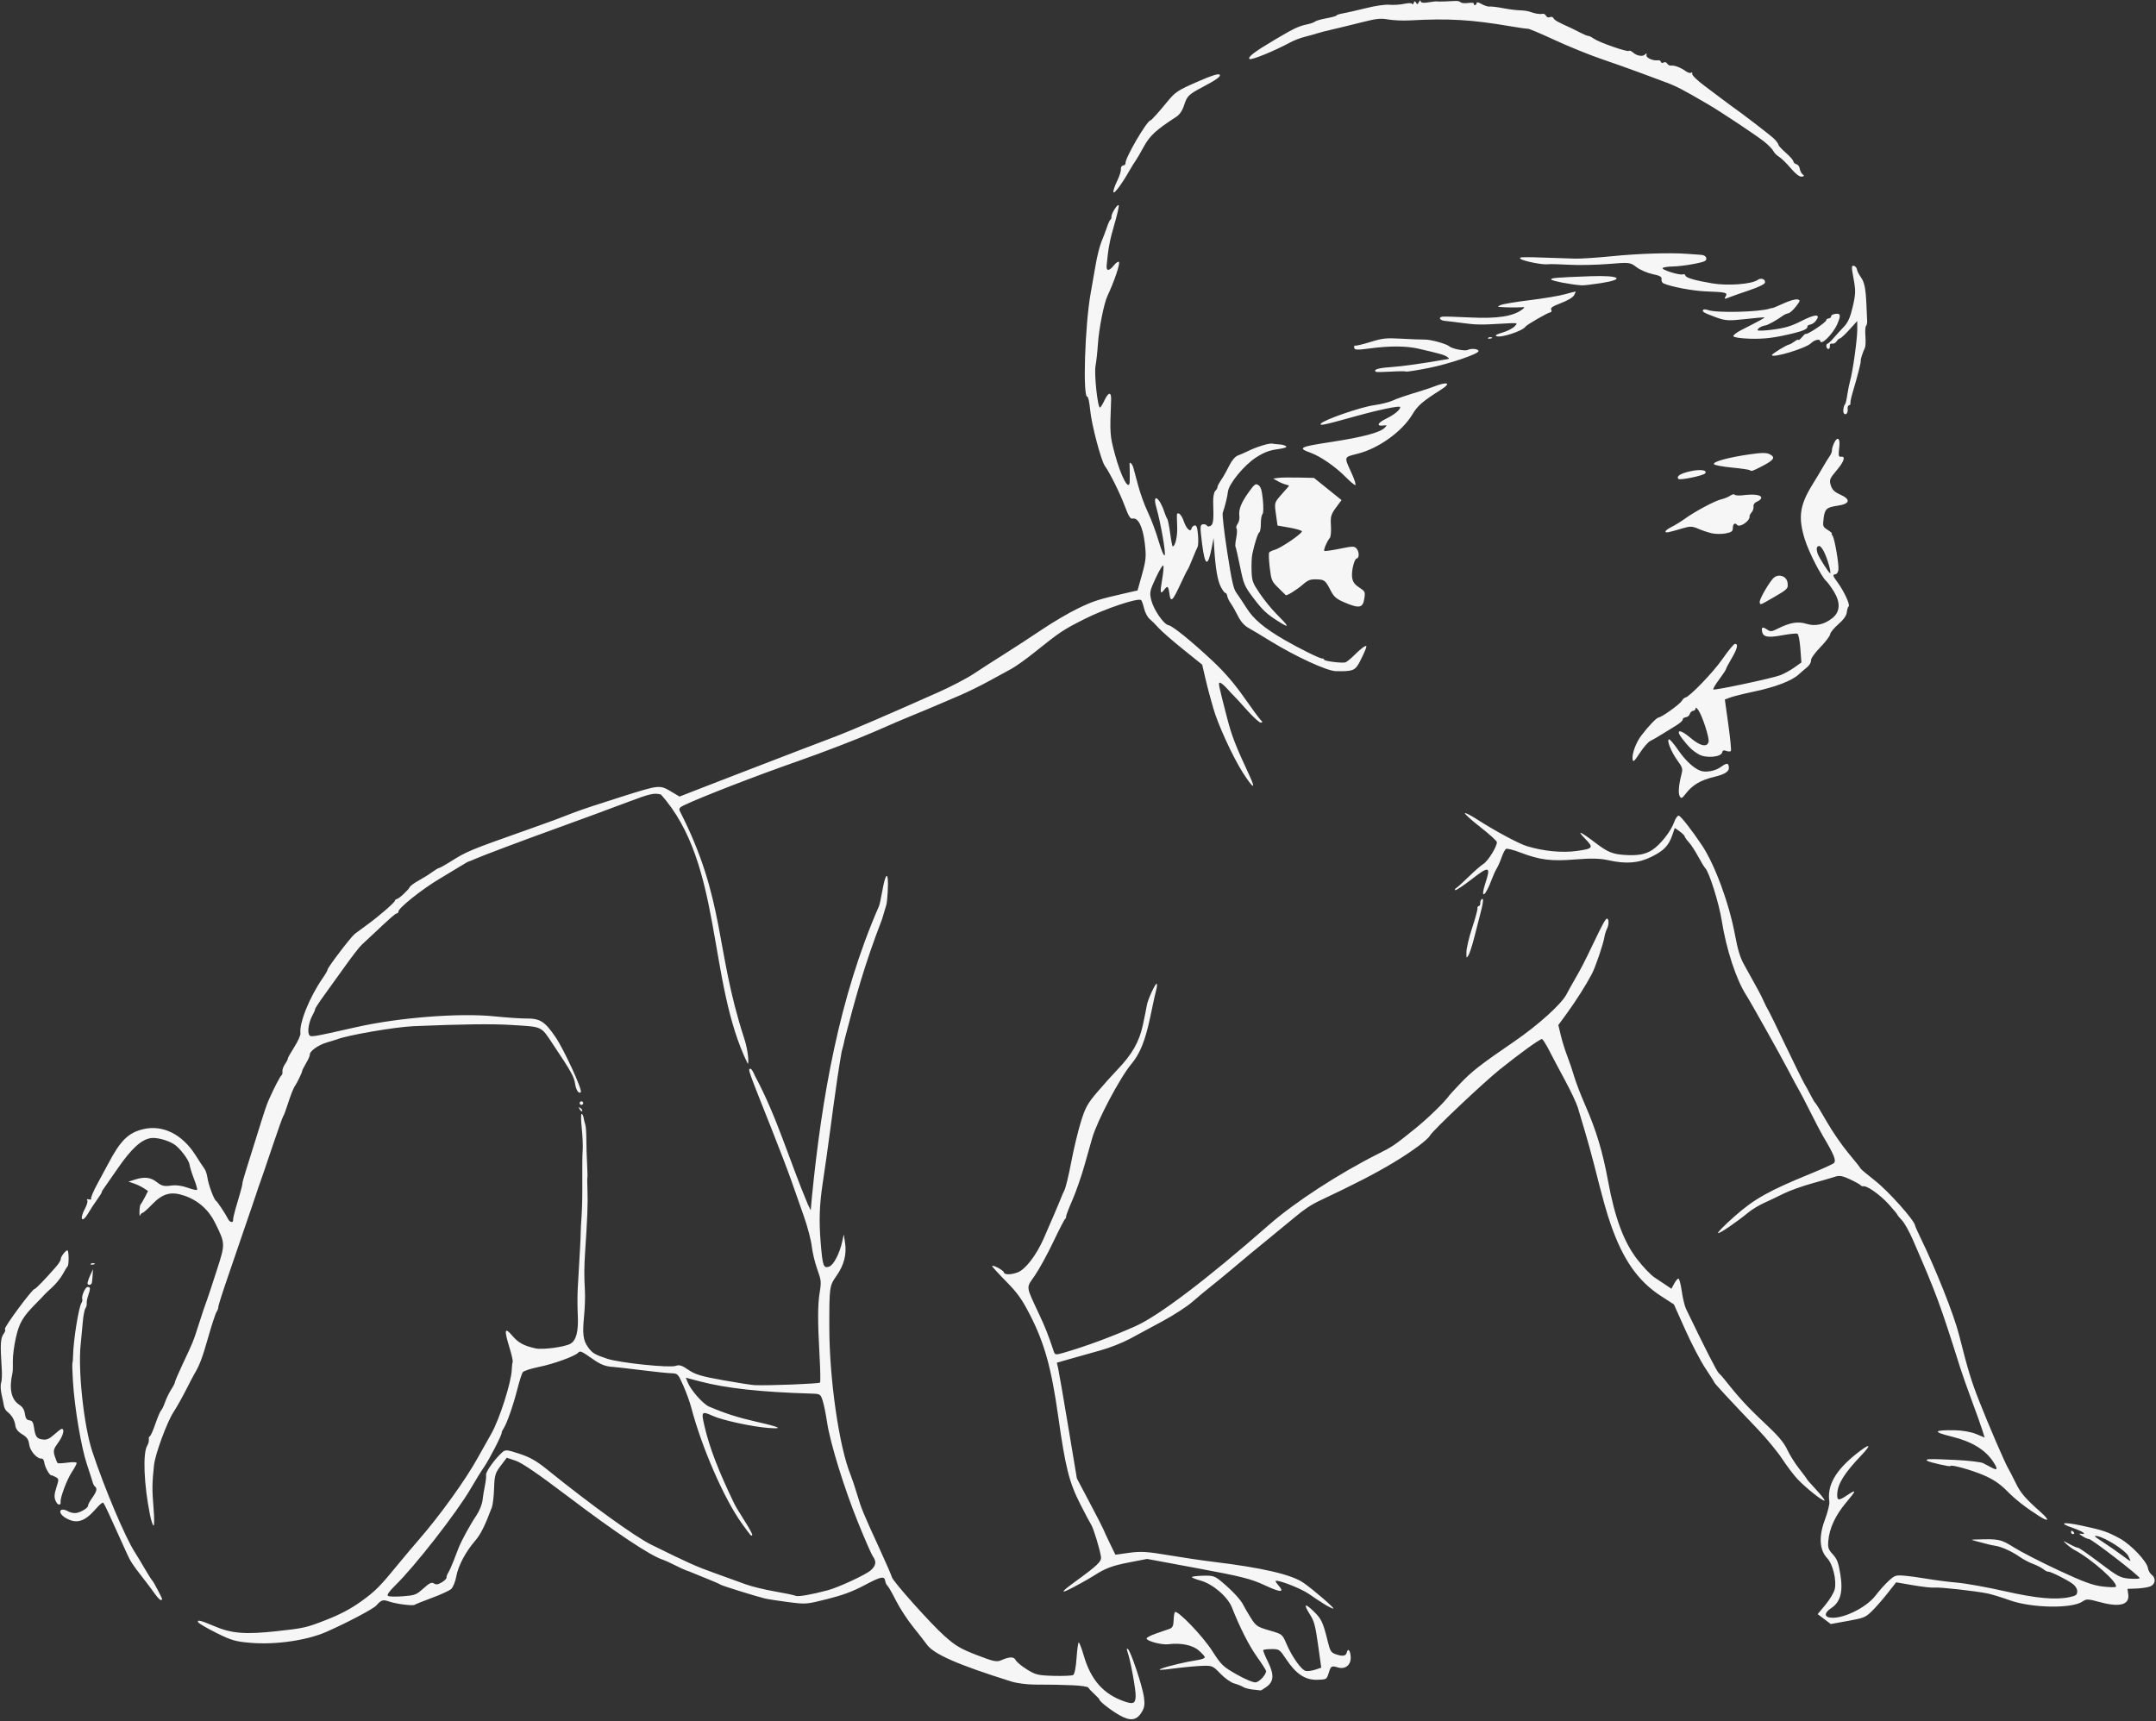 <?xml version="1.0" encoding="UTF-8" standalone="no"?><svg xmlns="http://www.w3.org/2000/svg" xmlns:xlink="http://www.w3.org/1999/xlink" fill="#f6f6f6" height="769.1" preserveAspectRatio="xMidYMid meet" version="1" viewBox="-0.3 -0.2 963.1 769.1" width="963.1" zoomAndPan="magnify"><rect x="-0.3" y="-0.2" width="963.1" height="769.1" fill="#333333" stroke="none"/><g id="change1_1"><path d="m937.67 715.6c-5.122-1.415-6.027-1.453-7.583-0.319-4.572 3.335-22.784 3.057-32.641-0.498-3.53-1.273-7.988-2.637-9.906-3.03-5.49-1.127-21.626-2.911-23.703-2.62-1.034 0.144-5.308-0.325-9.497-1.044l-7.616-1.306-3.908 4.965c-2.149 2.731-5.276 6.3-6.949 7.931-2.833 2.763-3.565 3.061-10.693 4.35l-7.652 1.384-2.927-2.21-2.927-2.21 3.467-4.176c1.907-2.297 3.766-5.39 4.132-6.875 0.967-3.926-0.789-11.248-3.347-13.952-3.467-3.666-3.828-9.692-1.026-17.169 1.257-3.354 2.152-6.982 1.99-8.063-1.083-7.23 2.695-13.929 12.065-21.394 6.096-4.857 7.2-4.542 2.252 0.643-7.599 7.962-10.58 12.731-10.794 17.269-0.142 3.012 0.599 3.152 4.142 0.786 4.629-3.091 4.591-2.601-0.242 3.163-4.747 5.662-7.425 11.462-7.889 17.09-0.249 3.02-0.007 3.734 2.033 5.99 1.932 2.137 2.488 3.619 3.357 8.948 1.272 7.798 0.037 12.338-4.094 15.055-2.754 1.811-3.194 3.631-1.001 4.138 5.252 1.217 16.488-4.06 20.832-9.783 1.621-2.136 4.247-5.071 5.834-6.522 2.707-2.475 3.133-2.62 6.855-2.334 2.183 0.167 6.813 0.796 10.288 1.396s9.541 1.376 13.48 1.724 13.499 2.066 21.247 3.819c14.171 3.206 22.686 3.981 28.973 2.638 2.857-0.61 3.386-1.013 3.389-2.576 0.002-1.143-0.794-2.439-2.077-3.381-2.593-1.904-9.897-5.531-10.865-5.395-0.396 0.055-1.37-0.44-2.166-1.102-0.795-0.661-2.858-1.722-4.584-2.358s-4.381-2.031-5.899-3.1c-3.403-2.397-8.081-4.552-10.806-4.979-1.916-0.3-4.053-0.816-9.133-2.203-2.06-0.563-2.056-0.571 0.311-0.645 10.259-0.323 11.066-0.153 17.068 3.603 3.222 2.017 12.17 6.609 19.886 10.205 10.954 5.106 15.243 6.683 19.571 7.194 3.048 0.36 5.721 0.418 5.94 0.128 1.253-1.66-10.767-12.361-18.486-16.458-0.953-0.506-2.563-1.694-3.578-2.64-1.801-1.679-1.769-1.679 1.353 0.019 1.759 0.957 3.494 1.698 3.856 1.647s4.67 2.949 9.574 6.666c8.069 6.115 9.325 6.791 13.218 7.108 2.366 0.193 4.484 0.109 4.707-0.186 0.466-0.617-21.553-17.618-22.655-17.492-0.4 0.046-1.715-0.526-2.922-1.271-1.438-0.887-1.698-1.269-0.756-1.105 3.161 0.549 0.991-1.042-3.537-2.593-6.725-2.303-4.436-2.827 4.223-0.968 9.26 1.989 11.299 2.683 16.857 5.734 4.987 2.738 12.07 10.229 12.486 13.205 0.143 1.027 0.888 2.34 1.654 2.919 2.003 1.512 1.731 4.246-0.519 5.209-1.041 0.446-3.778 0.883-6.082 0.973l-4.19 0.162 0.341 2.442c0.655 4.691-3.839 5.909-12.732 3.452zm12.734-20.634c-1.248-2.43-10.001-8.046-13.728-8.809-1.976-0.404-1.54 0.07 2.432 2.638 2.662 1.722 6.461 4.361 8.441 5.865s3.685 2.678 3.788 2.61-0.317-1.105-0.933-2.305zm-450.69 71.139c-3.823-2.17-8.782-6.042-8.91-6.957-0.037-0.266-1.06-1.376-2.274-2.468s-2.393-2.36-2.62-2.819-3.309-0.946-6.847-1.081c-6.878-0.264-7.977-0.284-17.275-0.318-3.311-0.012-7.909-0.614-10.216-1.337-24.136-7.563-34.856-12.274-37.932-16.67-0.758-1.083-3.471-4.567-6.03-7.741s-6.009-8.469-7.668-11.767-3.37-6.289-3.803-6.648-0.873-1.269-0.978-2.022c-0.343-2.453-1.784-2.179-9.182 1.742-5.432 2.879-9.691 4.466-16.736 6.237-9.364 2.353-9.522 2.365-17.463 1.349-4.407-0.564-9.135-1.301-10.506-1.638-4.247-1.044-19.231-5.722-19.715-6.155-0.252-0.226-2.753-1.33-5.558-2.453s-5.868-2.373-6.806-2.776-2.274-0.916-2.967-1.141-3.009-1.291-5.145-2.371-4.451-2.137-5.142-2.349c-5.562-1.704-21.042-12.018-42.906-28.587-12.877-9.758-20.127-14.716-22.898-15.658l-4.054-1.377-2.726 3.611c-2.443 3.236-2.748 4.28-2.939 10.046-0.117 3.539-0.558 7.354-0.981 8.478-3.105 8.263-5.026 12.119-7.417 14.888-4.317 4.999-7.625 11.23-8.481 15.977-0.432 2.394-1.48 4.957-2.328 5.695s-4.732 2.518-8.63 3.954-7.322 2.807-7.611 3.046c-0.744 0.617-8.362-0.352-11.523-1.464-2.673-0.941-3.433-0.702-5.611 1.766-1.373 1.556-12.946 7.678-22.257 11.773-8.764 3.855-22.626 5.879-33.862 4.944-6.841-0.569-8.703-1.108-15.425-4.465-4.204-2.1-7.846-4.241-8.094-4.758-0.59-1.236 1.19-0.804 7.129 1.73 7.838 3.344 13.866 3.831 28.148 2.272 11.91-1.3 13.175-1.588 21.773-4.96 6.503-2.551 11.016-4.932 15.693-8.279 6.429-4.601 8.519-6.703 16.928-17.023 2.283-2.802 6.297-7.561 8.919-10.575 9.46-10.874 20.953-26.854 26.332-36.612 2.025-3.675 3.026-5.454 6.019-10.707 3.693-6.48 8.968-22.969 9.171-28.665 0.053-1.489 0.241-3.035 0.417-3.436s-0.458-3.256-1.409-6.345c-2.514-8.163-2.217-9.474 1.224-5.413 2.697 3.183 5.235 4.561 10.478 5.688 3.115 0.67 12.868-0.63 15.438-2.056 2.675-1.486 3.714-5.542 3.339-13.037-0.176-3.506-0.181-8.74-0.012-11.632 1.101-18.841 1.295-22.498 1.307-24.654 0.007-1.325 0.199-4.962 0.425-8.083s0.364-10.18 0.306-15.688 0.017-11.547 0.167-13.42-0.034-6.27-0.409-9.771-0.417-6.403-0.092-6.448 0.729 0.71 0.898 1.679 0.517 2.381 0.774 3.138 0.466 3.616 0.466 6.354 0.146 7.657 0.325 10.93 0.242 6.153 0.141 6.399-0.08 2.96 0.046 6.031c0.214 5.193-0.076 12.729-1.023 26.62-0.475 6.97-0.509 11.465-0.132 17.67 0.159 2.626-0.002 7.752-0.359 11.393-0.792 8.076-0.447 10.9 1.7 13.934 1.945 2.749 3.002 3.39 8.695 5.274 5.523 1.827 27.729 4.136 30.492 3.17 1.682-0.588 2.82-0.235 5.708 1.77 2.947 2.046 5.761 2.89 15.379 4.617 6.475 1.162 12.862 2.159 14.193 2.215 6.282 0.263 28.854-0.622 29.223-1.147 0.229-0.326 0.138-5.608-0.202-11.738-0.876-15.779-0.858-23.02 0.07-28.663 0.746-4.535 0.66-5.325-1.107-10.253-1.053-2.936-2.155-7.531-2.449-10.21s-1.861-8.658-3.482-13.285-4.158-11.855-5.638-16.062-5.409-14.489-8.732-22.851c-10.961-27.584-10.75-26.982-9.509-27.155 0.36-0.05 1.241 1.361 1.957 3.137 9.88 18.326 15.6 38.416 23.66 57.473l1.28 2.629 0.537-6.093c4.391-44.113 12.066-88.852 29.932-129.75 0.243-0.475 0.901-3.456 1.464-6.623 1.099-6.189 2.066-8.499 2.44-5.826 0.333 2.381-0.08 10.057-0.645 11.994-0.268 0.92-1.115 3.746-1.881 6.28-7.887 20.398-11.981 35.449-16.704 53.683-0.181 1.129-0.775 3.558-1.318 5.399-2.75 15.732-4.556 31.659-6.824 47.489-0.442 3.151-1.194 8.31-1.671 11.466-1.444 9.552-1.684 16.621-0.893 26.323 0.866 10.617 1.24 11.687 3.786 10.822 1.98-0.673 4.69-5.862 5.836-11.174l0.694-3.216 0.564 3.631c0.807 5.201-0.44 10.091-3.788 14.848-3.175 4.512-3.232 4.912-3.231 22.94 0.001 23.16 4.372 53.489 9.521 66.067 0.598 1.461 1.867 5.255 2.821 8.432 2.05 6.828 2.585 8.132 9.883 24.058 3.08 6.721 5.659 12.646 5.732 13.168 0.231 1.657 17.431 20.902 23.514 26.311 4.916 4.371 7.221 5.729 14.444 8.514 7.513 2.896 8.885 3.184 10.9 2.289 3.674-1.632 5.685-1.645 6.453-0.039 0.386 0.807 2.629 2.671 4.985 4.142 3.868 2.416 5.029 2.696 11.955 2.885 4.219 0.115 8.142-0.051 8.717-0.369 0.619-0.342 1.24-3.417 1.52-7.535 0.261-3.826 0.701-6.988 0.978-7.027s1.29 2.618 2.251 5.904c3.18 10.87 8.783 17.204 18.074 20.432 4.012 1.394 4.946 0.981 5.097-2.252 0.132-2.82-2.306-16.144-3.641-19.905-0.435-1.226-0.37-1.667 0.181-1.229 1.3 1.032 6.462 16.462 7.147 21.364 0.487 3.487 0.278 4.825-1.097 7.015-2.262 3.602-4.993 3.917-9.884 1.141zm-130.21-55.79c4.751-1.268 16.98-6.944 19.161-8.894 2.405-2.15 2.654-3.928 0.887-6.35-0.571-0.783-3.497-7.481-6.503-14.885-6.266-15.435-12.555-35.814-13.92-45.101-0.514-3.501-1.382-7.747-1.928-9.435-0.964-2.98-1.112-3.074-5.013-3.19-22.699-0.672-38.175-2.372-49.985-5.489l-6.127-1.617 0.823 2.081c1.375 3.475 6.859 9.687 9.575 10.846 7.118 3.038 12.873 4.879 21.08 6.744 10.753 2.443 12.406 3.295 5.403 2.784-6.958-0.508-20.476-3.419-24.669-5.313-5.22-2.358-5.429-2.109-3.865 4.595 2.216 9.503 6.185 19.824 13.3 34.592 0.498 1.034 2.582 4.499 4.631 7.7s3.569 6.028 3.378 6.281c-0.461 0.611-0.432 0.644-4.667-5.221-7.866-10.894-17.933-33.98-22.591-51.805-0.612-2.342-2.2-6.717-3.529-9.723-2.345-5.305-2.501-5.468-5.316-5.542-1.595-0.042-7.677-0.674-13.516-1.403s-11.425-1.369-12.413-1.421c-3.361-0.176-5.571-0.994-8.834-3.271-5.588-3.898-5.972-4.069-6.916-3.071-1.514 1.602-10.924 5.003-17.591 6.359-3.527 0.717-6.747 1.779-7.157 2.36s-1.496 4.008-2.414 7.615c-1.83 7.189-4.659 15.271-6.11 17.457-0.51 0.768-0.894 1.63-0.854 1.917 0.129 0.92-5.594 12.066-7.847 15.282-1.199 1.712-3.889 6.059-5.977 9.661-6.198 10.687-24.982 34.777-33.849 43.41-2.543 2.476-3.707 4.151-3.167 4.559 0.469 0.354 3.462 0.44 6.649 0.19 5.478-0.429 5.983-0.622 9.198-3.494 2.776-2.48 3.641-2.892 4.702-2.235 1.028 0.636 1.765 0.531 3.525-0.504 1.224-0.719 2.173-1.68 2.11-2.134s0.292-1.453 0.79-2.219 1.569-3.139 2.38-5.273 1.841-4.794 2.287-5.911c1.336-3.342 5.272-10.511 7.85-14.297 1.328-1.951 2.578-5.014 2.777-6.806s0.681-4.761 1.071-6.595 0.619-3.984 0.508-4.777c-0.191-1.37 3.822-6.983 7.173-10.031 1.434-1.305 2.04-1.259 7.704 0.587 4.654 1.516 7.641 3.21 12.292 6.967 19.411 15.683 39.312 30.06 46.575 33.648 16.771 8.283 20.124 9.783 28.682 12.83 4.876 1.736 10.96 3.936 13.52 4.888s8.355 2.374 12.878 3.159 8.8 1.684 9.506 1.996c1.111 0.492 6.956-0.525 14.345-2.497zm190.13 44.412c-1.766-0.162-3.825-0.688-4.576-1.169s-2.562-1.2-4.024-1.597-4.237-2.364-6.167-4.371c-3.406-3.542-3.649-3.645-8.277-3.485-2.623 0.091-8.351 0.629-12.73 1.197-5.917 0.767-7.278 0.77-5.296 0.013 2.972-1.135 11.01-3.035 16.116-3.811 1.837-0.279 3.291-0.849 3.233-1.266s-1.313-1.8-2.789-3.072c-2.756-2.376-8.063-3.442-13.526-2.718-2.842 0.377-9.559-1.378-9.721-2.54-0.059-0.423 1.874-1.447 4.296-2.275s5.146-1.775 6.054-2.103c1.238-0.448 1.674-1.403 1.743-3.818 0.051-1.771 0.319-3.408 0.595-3.638 1.168-0.969 12.366 10.679 16.572 17.238 4.137 6.452 4.809 7.1 11.039 10.646 3.678 2.094 7.442 3.664 8.447 3.523 1.782-0.249 4.829-3.639 4.62-5.14-0.059-0.421-1.859-3.225-3.999-6.231-3.622-5.086-7.594-12.901-11.234-22.099-1.903-4.809-8.597-10.532-14.064-12.023-2.069-0.564-3.793-1.25-3.832-1.524s2.178-0.561 4.926-0.637c4.539-0.126 5.308 0.122 8.414 2.715 4.645 3.877 8.6 8.135 9.667 10.405 0.486 1.035 1.996 3.63 3.354 5.767 2.29 3.603 2.889 4.006 8.259 5.56 5.783 1.673 5.792 1.68 7.615 5.94 2.543 5.94 6.767 11.848 8.707 12.178 0.896 0.152 2.806-0.118 4.245-0.602l2.616-0.879-1.412-10.109c-1.172-8.391-1.758-10.655-3.448-13.322-3.164-4.993-2.713-5.704 1.238-1.952 3.677 3.492 4.404 5.015 6.523 13.659 1.063 4.336 1.465 4.983 3.562 5.721 3.05 1.074 4.56 0.835 4.934-0.781 0.525-2.266 1.688-0.795 1.756 2.22 0.078 3.453-2.48 5.431-5.762 4.456-2.832-0.841-3.063-0.7-4.072 2.493-0.911 2.883-0.945 2.903-5.142 3.025-5.318 0.154-9.494-2.615-13.831-9.171-2.894-4.375-3.156-4.558-6.48-4.54-1.905 0.01-3.604 0.204-3.774 0.43s0.77 2.585 2.09 5.242c2.891 5.82 2.661 8.939-0.834 11.338-1.235 0.847-2.284 1.51-2.332 1.472s-1.532-0.201-3.297-0.363zm365.25-70.168c-0.06-0.433 0.046-0.809 0.237-0.835s0.615 0.275 0.943 0.671 0.221 0.771-0.237 0.835-0.883-0.238-0.943-0.671zm-14.265-7.345c-6.335-4.065-10.387-7.243-14.455-11.336-3.124-3.144-6.072-5.12-10.444-7-5.39-2.318-14.855-4.92-14.733-4.051 0.067 0.477-9.327-1.635-10.313-2.319-1.308-0.907 0.684-0.974 12.385-0.418 5.92 0.281 11.566 0.935 12.546 1.452l3.755 1.986c2.765 1.465 2.927 0.692 0.588-2.809-3.5-5.241-9.577-8.893-18.376-11.044-8.709-2.129-8.313-2.989 1.309-2.843 3.364 0.051 7.273 0.734 9.531 1.666l3.828 1.58-1.053-3.393c-0.579-1.866-2.653-7.683-4.609-12.926s-4.32-11.953-5.254-14.912c-9.06-28.713-10.632-32.958-21.138-57.122-1.605-3.692-3.801-7.613-4.88-8.713s-1.991-2.212-2.027-2.47-1.762-2.344-3.835-4.635c-3.798-4.199-9.565-8.325-11.296-8.083-0.515 0.072-1.092-0.127-1.283-0.441s-2.28-1.488-4.643-2.608c-3.296-1.562-4.832-1.858-6.596-1.27-1.265 0.422-5.949 1.781-10.41 3.02s-10.134 3.269-12.609 4.51-6.368 3.095-8.652 4.119-5.45 2.916-7.035 4.204c-5.912 4.804-12.845 9.537-13.729 9.374-0.503-0.093 2.761-3.421 7.253-7.396 8.907-7.88 15.408-11.53 34.145-19.17 5.228-2.132 9.88-4.253 10.336-4.714 1.129-1.141 0.056-3.755-5.064-12.348-0.728-1.222-3.185-5.934-5.459-10.47s-4.548-8.913-5.053-9.725-2.631-4.756-4.726-8.764c-3.694-7.07-16.923-30.703-18.851-33.676-4.465-6.887-8.908-20.409-10.965-33.37-1.249-7.868-5.624-21.743-7.394-23.448-0.405-0.39-1.817-2.72-3.139-5.178s-3.192-5.317-4.157-6.353-1.8-2.211-1.856-2.61-1.073-1.412-2.261-2.252l-2.16-1.527-1.132 3.251c-1.634 4.694-3.717 6.864-9.226 9.609-5.79 2.886-11.393 3.335-19.365 1.553-3.698-0.827-7.649-0.917-14.783-0.338-10.745 0.872-15.742 0.239-24.543-3.112-3.006-1.145-5.85-1.869-6.319-1.61s-1.356 1.938-1.97 3.729-1.604 4.048-2.2 5.013-1.568 3.087-2.161 4.715c-2.918 8.009-5.417 9.496-2.867 1.706 2.436-7.443 1.628-7.652-6.173-1.603-3.756 2.913-7.06 5.104-7.343 4.87s-0.108-0.639 0.388-0.898 2.999-2.525 5.562-5.033 5.554-5.117 6.647-5.797c2.117-1.318 6.261-8.072 5.992-9.766-0.089-0.558-3.425-3.57-7.413-6.695s-7.08-5.909-6.869-6.188 2.668 0.97 5.462 2.776c7.842 5.069 18.638 10.867 22.286 11.967 7.474 2.255 15.648 3.041 22.215 2.136 7.322-1.009 7.655-1.47 3.867-5.342-4.145-4.237-2.45-3.575 4.637 1.813 5.276 4.01 7.436 4.915 12.65 5.293 5.945 0.432 9.42-0.176 12.562-2.198 3.57-2.297 8.324-8.299 9.738-12.294 0.627-1.771 1.583-3.139 2.125-3.04 0.918 0.168 5.794 6.392 10.331 13.187 5.787 8.668 12.15 25.906 14.784 40.058 1.217 6.536 2.297 10.112 3.953 13.088 6.623 11.902 7.744 13.991 8.81 16.421 0.639 1.455 1.575 3.31 2.08 4.122s4.065 8.078 7.909 16.146 7.596 15.668 8.336 16.888 2.025 3.568 2.855 5.218 1.737 3.147 2.015 3.329 2.546 3.905 5.04 8.274 6.878 10.729 9.743 14.135 5.239 6.409 5.277 6.676 3.036 2.803 6.664 5.638c5.793 4.526 17.437 17.567 17.762 19.893 0.056 0.401 1.153 2.885 2.437 5.521 6.88 14.12 14.914 34.35 17.172 43.239 4.124 16.236 5.476 20.672 9.15 30.013 4.183 10.636 11.517 27.628 12.901 29.891 0.497 0.813 1.997 3.721 3.331 6.462 2.169 4.454 4.191 6.803 11.353 13.183 3.904 3.478 3.413 4.349-0.894 1.585zm-319.1 39.465c-1.729-1.052-4.911-3.155-7.071-4.673-3.305-2.323-12.954-6.171-14.82-5.911-0.304 0.043 0.167 0.901 1.049 1.908 3.009 3.439 1.302 3.468-5.976 0.101-6.303-2.916-10.304-3.928-29.927-7.573l-22.652-4.207-8.236 1.599c-7.392 1.435-10.463 2.599-15.588 5.905-2.406 1.552-9.491 5.453-11.871 6.535-3.059 1.391-1.818 0.02 3.428-3.789 10.178-7.389 11.967-9.108 11.658-11.202-0.506-3.425-3.333-12.727-4.337-14.269-0.527-0.809-2.734-4.971-4.904-9.248-4.99-9.832-6.645-16.421-9.864-39.258-3.073-21.802-6.192-32.934-12.817-45.741-3.448-6.665-5.478-9.49-10.43-14.507-3.382-3.427-6.194-6.52-6.25-6.873s1.067-0.034 2.494 0.709 2.639 1.658 2.691 2.032c0.168 1.202 3.108 1.24 6.196 0.078 3.424-1.288 8.23-7.486 11.51-14.843 2.433-5.458 7.693-17.78 8.079-18.925 0.156-0.463 0.756-1.811 1.334-2.994s1.927-6.788 2.998-12.454 2.99-13.696 4.264-17.846c2.013-6.557 2.984-8.327 7.415-13.521 2.804-3.287 6.764-7.705 8.8-9.817 6.732-6.987 9.917-12.564 11.569-20.258 0.83-3.867 1.617-7.793 1.75-8.726 0.323-2.282 3.862-9.993 4.4-9.587 0.235 0.178 0.148 1.405-0.195 2.727s-0.658 2.59-0.701 2.817-0.241 1.157-0.439 2.067-0.912 4.259-1.587 7.443c-2.206 10.407-4.561 16.26-8.357 20.772-5.054 6.006-15.197 25.139-17.486 32.984-0.47 1.61-2.014 7.061-3.432 12.113s-3.887 12.16-5.487 15.796-2.863 6.941-2.807 7.346-0.146 0.89-0.451 1.08-2.673 4.793-5.264 10.23-6.293 12.188-8.228 15.004c-4 5.821-4.187 4.201 2.029 17.554 2.778 5.968 3.838 8.663 6.388 16.243 0.567 1.684 0.852 1.736 4.237 0.768 9.715-2.78 21.559-7.152 32.202-11.889 10.514-4.679 31.87-20.881 59.744-45.323 11.586-10.16 31.272-22.955 49.024-31.864 6.195-3.109 6.921-3.604 15.998-10.915 6.032-4.858 13.454-12.073 15.655-15.219 0.184-0.263 2.286-2.54 4.67-5.06 5.183-5.477 9.11-8.54 24.092-18.788 10.905-7.459 21.354-16.923 23.556-21.335 0.492-0.986 2.056-3.8 3.476-6.254 2.927-5.059 4.511-8.125 8.312-16.093 4.117-8.63 5.488-11.151 6.125-11.264 0.965-0.171 1.04 2.57 0.12 4.396-0.472 0.936-1.004 2.625-1.182 3.754-0.505 3.19-4.021 13.516-5.654 16.604-2.608 4.932-7.041 11.927-11.04 17.42l-3.901 5.359 1.115 4.658c0.613 2.562 1.911 6.713 2.885 9.225s2.375 6.649 3.113 9.193 2.983 8.369 4.987 12.943c4.858 11.089 7.732 20.673 10.147 33.842 2.978 16.241 6.981 26.989 12.937 34.744 2.602 3.388 6.091 7.052 7.754 8.144s4.047 2.677 5.298 3.524l2.275 1.539 1.188-2.223c0.653-1.223 1.513-2.269 1.91-2.324s1.077 2.442 1.51 5.549 1.29 6.689 1.901 7.958c8.413 17.465 13.721 27.887 14.625 28.711 0.611 0.557 1.566 1.591 2.123 2.298 6.474 8.217 10.755 12.899 17.939 19.616 6.498 6.076 8.986 8.981 10.538 12.301 1.117 2.391 3.528 6.239 5.358 8.553s3.348 4.36 3.374 4.547 1.977 2.416 4.335 4.954 3.953 4.66 3.545 4.716c-0.987 0.138-8.175-5.59-11.916-9.496-1.644-1.716-4.746-5.796-6.894-9.066s-7.105-9.29-11.016-13.377c-11.98-12.519-19.321-20.435-19.386-20.905-0.034-0.246-1.808-3.052-3.94-6.234s-6.175-10.918-8.983-17.189l-5.105-11.403-5.774-3.732c-10.239-6.618-16.977-16.238-22.46-32.062-2.013-5.81-3.291-10.409-7.619-27.419-1.03-4.048-2.809-10.479-3.954-14.291s-2.54-8.491-3.101-10.399-3.104-7.329-5.652-12.048-5.796-10.855-7.217-13.635-2.861-5.016-3.199-4.969c-1.205 0.168-9.866 6.43-18.747 13.554-7.399 5.935-30.009 27.315-31.185 29.487-1.078 1.993-8.034 7.163-16.36 12.159-8.317 4.992-16.932 9.439-32.924 16.997-3.913 1.849-7.059 3.951-11.439 7.641-1.416 1.193-5.95 4.923-10.075 8.289-8.313 6.783-11.739 9.623-18.634 15.449-2.566 2.168-6.454 5.351-8.64 7.072s-5.887 4.807-8.223 6.856-8.296 5.906-13.245 8.57-11.558 6.231-14.687 7.924-8.948 3.979-12.931 5.078-10.018 2.797-13.412 3.772l-6.171 1.773 0.556 2.316c0.306 1.274 2.32 12.901 4.475 25.839l3.918 23.523 5.728 10.834c3.151 5.959 5.915 11.349 6.143 11.98s1.523 3.428 2.877 6.217l2.463 5.072 6.158-0.86c5.089-0.711 8.133-0.526 17.53 1.062 6.254 1.057 15.227 2.387 19.94 2.955 22.064 2.658 35.212 5.729 40.507 9.461 4.563 3.216 14.005 11.389 13.246 11.464-0.371 0.037-2.089-0.793-3.818-1.845zm-522.82-5.01c-1.202-1.708-3.724-5.056-5.604-7.441-3.924-4.977-5.309-7.108-6.694-10.298-0.542-1.248-2.081-4.644-3.422-7.545s-3.389-7.416-4.553-10.031-2.353-4.934-2.643-5.153-1.662 0.917-3.048 2.525c-5.17 5.997-8.796 7.145-13.642 4.321-3.954-2.305-2.876-5.171 1.11-2.948 0.929 0.518 2.471 0.844 3.426 0.725 2.132-0.266 5.527-2.348 5.393-3.307-0.054-0.387 0.804-1.983 1.908-3.548 2.01-2.85 2.31-4.147 1.159-5.016-0.339-0.256-0.776-1.067-0.971-1.803s-1.369-4.395-2.609-8.131c-2.533-7.63-5.469-25.034-6.213-36.828-0.272-4.305-0.383-8.08-0.248-8.39s0.269-1.856 0.298-3.436c0.12-6.632 2.481-21.401 3.748-23.449 0.342-0.553 0.505-1.298 0.363-1.655-0.484-1.214 1.232-5.271 2.292-5.419 1.359-0.19 1.451 0.679 0.388 3.665-0.473 1.33-0.786 2.968-0.695 3.639s-0.171 1.666-0.582 2.211-0.941 3.308-1.178 6.142-0.664 7.351-0.95 10.038c-1.24 11.664 1.441 36.398 5.171 47.714 5.381 16.324 14.782 38.578 19.085 45.179 0.791 1.213 2.7 4.377 4.242 7.03s3.12 5.14 3.507 5.528c0.601 0.602 4.304 7.621 4.406 8.353 0.019 0.139-0.256 0.294-0.612 0.344s-1.631-1.307-2.833-3.014zm-1.988-35.025c-2.741-13.484-3.299-27.679-1.217-30.984 0.481-0.764 0.792-1.981 0.691-2.704s0.09-1.353 0.425-1.4 1.454-2.543 2.488-5.548 2.186-5.718 2.561-6.028 1.169-1.963 1.764-3.671 1.853-4.296 2.795-5.752 1.677-2.9 1.635-3.211 1.523-3.969 3.479-8.129c4.677-9.947 4.72-10.052 6.732-16.39 1.848-5.822 3.357-10.301 4.395-13.05 0.352-0.932 2.195-6.537 4.097-12.457 3.83-11.924 3.835-11.772-0.752-21.131-2.873-5.862-7.622-10.068-13.726-12.156-6.005-2.054-9.731-1.028-14.547 4.008-1.879 1.965-3.752 3.619-4.161 3.676s-0.893 0.576-1.074 1.153-0.314-0.199-0.296-1.724 0.267-3.004 0.552-3.286 1.139-1.73 1.899-3.218l1.381-2.705-1.935-1.266c-1.064-0.696-3.034-1.638-4.377-2.091l-2.442-0.825 2.997-0.944c4.279-1.348 6.947-1.008 9.805 1.247 2.041 1.611 3.156 1.879 6.095 1.469 2.31-0.323 4.994 0.008 7.501 0.924 2.147 0.785 4.062 1.217 4.256 0.96s-0.411-2.413-1.343-4.793-1.845-5.307-2.028-6.504c-0.33-2.158-4.368-7.455-6.91-9.065-2.856-1.809-7.727-3.115-10.282-2.758-4.268 0.596-8.761 4.68-14.787 13.441-3.08 4.477-5.98 8.646-6.445 9.264s-0.822 1.296-0.792 1.507-0.931 1.739-2.133 3.396-2.914 4.271-3.802 5.808c-2.827 4.888-4.231 3.038-1.507-1.985 0.866-1.596 1.3-3.233 0.965-3.636-0.372-0.449-0.055-0.606 0.814-0.404 0.783 0.181 1.195 0.055 0.917-0.281s1.067-3.498 2.991-7.028 3.995-7.367 4.604-8.528c5.457-10.405 8.959-13.892 15.574-15.509 8.756-2.141 17.528 2.194 23.489 11.608 1.669 2.635 3.462 5.359 3.986 6.052s1.128 2.525 1.344 4.07c0.43 3.082 2.917 9.752 3.825 10.262 0.592 0.332 4.305 5.952 5.46 8.264 0.709 1.419 2.353 1.613 2.163 0.256-0.064-0.457 0.372-2.503 0.969-4.548l2.171-7.436c0.597-2.045 1.051-3.967 1.008-4.272s0.65-2.858 1.538-5.675 2.85-9.085 4.359-13.929c4.329-13.898 4.82-15.37 6.03-18.092 2.297-5.167 4.985-10.331 5.555-10.671 0.322-0.192 0.5-0.961 0.395-1.709s0.412-2.219 1.148-3.269 1.304-2.151 1.263-2.448 1.258-2.626 2.887-5.178 2.871-5.297 2.759-6.099c-0.638-4.568 4.094-16.306 9.981-24.761 1.195-1.716 2.14-3.35 2.1-3.632-0.117-0.836 10.357-14.622 12.229-16.097 0.947-0.746 3.376-2.541 5.396-3.988 4.91-3.516 12.231-9.83 12.438-10.729 0.092-0.397 0.506-0.769 0.92-0.827 0.959-0.134 5.161-4.03 5.776-5.355 0.256-0.552 2.058-1.867 4.005-2.924s4.612-2.722 5.923-3.7 2.716-1.826 3.123-1.883 2.492-1.203 4.635-2.546c8.027-5.035 8.396-5.189 35.47-14.771 10.183-3.604 12.798-4.571 20.599-7.619 2.72-1.063 12.15-4.189 20.956-6.947 17.393-5.448 16.778-5.398 22.745-1.856l3.062 1.817 9.51-3.716c5.231-2.044 11.739-4.562 14.463-5.596 6.042-2.294 19.065-7.309 29.314-11.288 4.186-1.625 11.042-4.237 15.236-5.805 7.113-2.658 23.131-9.534 47.282-20.294 5.593-2.492 12.658-6.194 15.7-8.227s9.017-5.88 13.278-8.55 11.872-7.631 16.914-11.024 12.383-7.706 16.313-9.584c7.017-3.353 9.024-3.999 20.736-6.675l5.836-1.334 2.016-7.203c1.762-6.298 1.915-8.046 1.211-13.91-0.878-7.321-2.964-11.551-5.42-10.992-1.034 0.235-1.802-1.005-3.584-5.784-2.072-5.556-6.664-14.788-8.838-17.768-1.659-2.274-5.943-18.518-6.526-24.749-0.321-3.423-0.891-6.18-1.268-6.128-2.145 0.3-1.117-31.938 1.478-46.341 0.571-3.169 1.568-8.863 2.215-12.655s1.835-8.47 2.638-10.398 1.9-4.829 2.436-6.449 1.224-3.099 1.528-3.289 0.509-0.76 0.454-1.267c-0.155-1.427 3.084-6.386 3.268-5.003 0.086 0.65-0.835 4.57-2.048 8.711-1.97 6.728-2.684 10.539-3.359 17.92-0.252 2.759 1.054 2.763 3.272 0.008 0.869-1.079 1.853-1.756 2.188-1.503 0.707 0.534-2.032 8.695-5.094 15.178-1.578 3.341-3.831 14.731-4.282 21.655-0.222 3.408-0.7 7.744-1.061 9.636-0.669 3.504 0.962 18.78 1.987 18.618 0.299-0.047 1.171-1.433 1.938-3.079 1.871-4.015 3.195-4.108 3.039-0.214-0.6 14.972-0.543 15.8 1.668 24.04 2.803 10.448 6.546 17.245 6.655 12.083 0.036-1.724-0.008-6.743-0.068-7.723-0.068-1.111 1.147 0.037 1.625 1.535 0.232 0.727 1.188 4.284 2.125 7.904s2.922 9.12 4.413 12.221 3.633 8.83 4.761 12.729c1.166 4.033 2.344 6.847 2.732 6.526 0.685-0.568-1.719-14.385-3.756-21.582-1.827-6.457 1.485-4.389 3.642 2.273 0.426 1.315 1.005 2.669 1.287 3.009s0.868 3.267 1.303 6.505 0.947 5.865 1.138 5.838c1.206-0.168 2.216-4.845 1.98-9.165-0.152-2.79-0.162-5.224-0.022-5.41 0.663-0.878 2.104 0.71 2.963 3.264 1.137 3.383 3.037 5.186 3.475 3.297 0.156-0.672 0.784-1.292 1.395-1.378 0.85-0.119 1.205 0.876 1.504 4.215 0.216 2.404 0.121 4.854-0.21 5.445s-1.359 2.986-2.284 5.321-1.873 4.454-2.106 4.707-1.619 3.045-3.08 6.204c-3.707 8.015-4.511 8.753-5.082 4.663-0.497-3.558-0.836-3.803-2.4-1.731-1.683 2.23-1.884 1.157-0.868-4.634 0.525-2.991 0.769-5.811 0.542-6.268s-1.737 2.009-3.356 5.479c-2.713 5.815-2.871 6.601-2.018 10.02 1.057 4.236 5.558 10.783 7.659 11.14 1.86 0.317 10.204 7.077 19.723 15.979 5.235 4.896 9.711 10.087 14.091 16.342 3.53 5.042 6.897 9.603 7.481 10.136 0.819 0.747 0.815 0.999-0.02 1.104-0.595 0.075-3.437-2.507-6.315-5.737s-5.438-6.025-5.689-6.21-1.522-1.537-2.826-3.003-2.794-2.765-3.311-2.886c-1.037-0.244-0.918 0.365 3.122 15.938 2.051 7.906 3.649 12.008 10.033 25.757 2.942 6.335 1.522 5.623-3.066-1.54-4.51-7.04-11.367-22.039-13.239-28.958-0.633-2.339-1.411-5.119-1.729-6.177s-1.167-4.44-1.885-7.514l-1.306-5.59-8.541-6.871c-4.697-3.779-9.617-8.077-10.932-9.55s-3.137-3.298-4.048-4.053-2.004-2.855-2.429-4.665-1.032-3.487-1.348-3.726c-1.415-1.069-16.176 3.882-25.232 8.462-9.745 4.929-10.819 5.645-22.542 15.039-3.737 2.994-8.335 6.266-10.217 7.27s-6.37 3.452-9.973 5.44-9.515 4.89-13.14 6.449c-10.851 4.667-21.658 9.22-23.021 9.7-0.704 0.247-7.515 3.179-15.137 6.513s-23.153 9.31-34.513 13.278c-18.101 6.323-43.086 16.004-50.455 19.552-1.866 0.898-2.317 1.515-1.838 2.517 20.476 40.061 15.656 61.15 28.655 101.2 2.075 6.152 2.272 12.106 1.696 11.705-18.111-36.798-10.992-89.249-38.77-120.24-3.031-0.797-4.804-0.397-14.597 3.287-11.144 4.193-18.51 6.909-31.285 11.533-16.665 6.032-34.049 12.576-37.351 14.059-1.246 0.56-2.443 1.037-2.66 1.06s-2.056 1.077-4.086 2.341-6.138 3.747-9.13 5.518c-7.637 4.52-18.357 13.101-18.157 14.534 0.051 0.368-0.264 0.719-0.702 0.78-0.724 0.101-2.557 1.711-11.07 9.723-1.56 1.468-3.636 3.407-4.614 4.308s-4.193 5.022-7.145 9.159-7.261 10.128-9.574 13.316-4.171 6.04-4.129 6.339-0.458 1.479-1.11 2.623c-1.583 2.776-2.381 7.202-1.564 8.678 0.705 1.275 0.545 1.301 21.43-3.396 18.768-4.221 45.75-6.328 61.114-4.772 5.595 0.567 12.042 1.011 14.325 0.987 6.328-0.066 8.416 1.25 13.257 8.354 3.77 5.532 12.027 23.508 11.263 24.52-0.793 1.05-2.142-0.859-2.52-3.566-0.457-3.269-1.649-5.413-9.792-17.603-5.673-8.492-4.446-7.916-18.771-8.818-8.511-0.536-22.21-0.366-43.652 0.543-8.191 0.347-29.721 4.055-34.082 5.87-0.209 0.087-2.287 0.719-4.618 1.405-3.993 1.175-7.864 4.013-7.642 5.604 0.055 0.394-0.703 2.072-1.685 3.73s-1.756 3.225-1.72 3.482c0.061 0.437-2.361 5.471-3.109 6.462-0.735 0.974-1.975 4.091-3.379 8.495-0.81 2.54-1.676 4.827-1.924 5.083s-2.55 6.715-5.115 14.354-4.894 14.464-5.176 15.165-1.126 3.166-1.875 5.477-1.646 4.964-1.992 5.894-1.841 5.292-3.322 9.691-4.71 13.836-7.175 20.97-4.431 13.338-4.368 13.786-0.296 1.441-0.797 2.207-2.186 5.905-3.745 11.418c-2.519 8.909-3.915 12.605-6.131 16.233-0.359 0.588-2.069 3.858-3.799 7.265s-4.229 7.84-5.553 9.848c-2.858 4.338-8.149 18.703-8.689 23.593-0.864 7.819-0.909 11.14-0.251 18.883 0.38 4.47 0.407 8.167 0.062 8.215s-1.074-2.107-1.619-4.788zm-41.856-5.653c-1.062-1.921-1.035-3.296 0.135-6.934 1.048-3.256 1.026-3.495-0.399-4.293-0.83-0.465-1.719-0.827-1.976-0.805-0.8 0.068-2.841-3.619-3.124-5.645-0.148-1.062-0.64-1.879-1.092-1.815-2.017 0.282-5.232-3.253-5.636-6.197-0.329-2.397-0.954-3.321-3.16-4.671-1.947-1.192-2.841-2.355-3.062-3.985-0.33-2.434-1.604-4.593-3.595-6.097-0.662-0.5-1.329-1.678-1.483-2.618s-0.634-3.263-1.068-5.163-0.524-4.173-0.201-5.052 0.457-3.626 0.296-6.105c-0.756-11.678-0.608-13.972 1.048-16.192 0.489-0.655 0.656-1.472 0.372-1.815-0.542-0.654 12.056-17.708 13.198-17.867 0.624-0.087 4.695-4.295 9.597-9.921 1.228-1.41 2.187-2.952 2.129-3.427-0.112-0.924 2.053-3.821 2.947-3.946 0.695-0.097 0.795 6.491 0.108 7.167-0.287 0.282-1.279 1.896-2.205 3.586s-3.081 4.337-4.79 5.882-3.258 3.022-3.443 3.281-1.76 1.904-3.501 3.655c-6.05 6.084-7.629 8.752-9.153 15.461-0.813 3.58-1.425 8.306-1.359 10.504s-0.008 4.554-0.162 5.238c-1.593 7.045-0.575 11.869 2.995 14.192 1.525 0.993 2.296 2.23 2.558 4.107 0.283 2.024 0.777 2.733 2.007 2.878 1.297 0.152 1.727 0.859 2.098 3.443 0.57 3.974 1.27 4.863 4.064 5.163 1.606 0.173 2.873-0.404 4.882-2.223 1.493-1.351 2.986-2.494 3.318-2.541 1.54-0.215 0.762 3.035-1.45 6.055-2.152 2.939-2.342 3.671-1.587 6.115 0.472 1.527 1.056 2.926 1.298 3.109s2.23 0.083 4.416-0.222 4.019-0.243 4.072 0.139-0.896 2.188-2.11 4.013c-2.233 3.358-5.335 11.619-5.071 13.505 0.2 1.435-1.128 1.465-1.914 0.044zm13.944-97.742c-0.059-0.422 0.465-2.03 1.164-3.572l1.271-2.804-0.158 2.83c-0.087 1.557-0.277 3.118-0.423 3.469-0.383 0.924-1.727 0.981-1.853 0.078zm1.406-8.724c0.225-0.298 0.9-0.421 1.5-0.273 0.663 0.164 0.502 0.376-0.409 0.542-0.825 0.15-1.316 0.029-1.091-0.269zm218.45-69.104c-0.584-1.062-0.506-1.165 0.379-0.502 0.612 0.459 0.943 1.06 0.734 1.336s-0.71-0.099-1.113-0.834zm-0.019-2.64c-0.06-0.433 0.244-0.836 0.677-0.897s0.836 0.244 0.897 0.677-0.244 0.836-0.677 0.897-0.836-0.244-0.897-0.677zm396.14-67.742c0.041-1.759 1.194-6.585 2.564-10.724s2.424-7.997 2.343-8.573 0.208-1.096 0.641-1.157 0.716-0.62 0.629-1.244 0.2-1.431 0.638-1.794c0.966-0.801 0.717 1.6-0.725 6.974-0.553 2.063-1.719 6.596-2.589 10.072s-2.031 7.069-2.579 7.982c-0.923 1.54-0.99 1.427-0.921-1.536zm95.275-69.482c-0.752-1.36-0.461-4.962 0.799-9.897 0.613-2.402 0.438-2.978-1.879-6.156-2.755-3.782-4.893-9.198-3.696-9.365 0.402-0.056 2.185 2.022 3.961 4.617 3.281 4.793 7.031 8.302 10.07 9.42 2.386 0.878 6.541 0.133 8.987-1.611 2.759-1.968 3.441-1.993 3.7-0.139 0.288 2.063-1.588 3.306-6.925 4.587-5.581 1.34-9.282 3.513-12.078 7.095-1.972 2.525-2.265 2.67-2.939 1.45zm8.643-18.646c-2.849-1.623-4.393-3.067-7.446-6.967-3.359-4.291-1.177-4.567 3.625-0.458 4.305 3.683 7.459 4.355 8.07 1.719 0.398-1.718-2.865-11.776-4.584-14.127-0.731-1.001-1.282-1.375-1.224-0.832s-0.436 1.064-1.099 1.156-1.335 0.728-1.493 1.412-0.958 1.337-1.778 1.452-1.438 0.575-1.376 1.023-1.301 1.671-3.03 2.717-4.638 2.841-6.463 3.988-4.073 2.436-4.995 2.864-3.023 2.834-4.669 5.347c-2.55 3.893-3.03 4.304-3.243 2.78-0.335-2.396 1.543-7.481 3.893-10.542 3.446-4.49 6.749-7.923 7.771-8.079 1.541-0.235 9.353-5.84 10.322-7.407 0.472-0.764 1.181-1.434 1.575-1.489 1.838-0.257 12.43-11.255 16.559-17.192 2.533-3.643 5.017-6.682 5.519-6.752 1.706-0.238 1.221 2.016-1.381 6.421-1.428 2.416-2.569 4.587-2.535 4.825s-1.332 2.303-3.034 4.591-2.893 4.311-2.647 4.497c0.632 0.477 26.039-4.922 29.839-6.341 1.733-0.647 4.585-2.201 6.338-3.453l3.187-2.276-0.468-6.223c-0.281-3.73-0.812-6.383-1.326-6.623-0.472-0.22-3.594 0.108-6.937 0.729-6.443 1.197-8.503 0.743-8.88-1.954-0.252-1.808 0.369-1.952 2.416-0.561 1.354 0.92 1.951 0.87 4.424-0.374 5.698-2.865 9.222-3.461 13.156-2.225 3.863 1.213 8.044 0.238 11.591-2.703 3.378-2.801 3.54-6.919 0.468-11.872-1.204-1.941-2.725-4.01-3.378-4.597-2.165-1.943-7.767-12.892-9.554-18.672-3.025-9.786-2.28-15.136 3.386-24.331 1.825-2.962 4.043-6.664 4.928-8.225s2.137-3.583 2.783-4.493 1.114-2.096 1.041-2.638 0.391-2.085 1.031-3.43c1.349-2.835 2.675-2.021 2.292 1.406-0.494 4.42-0.404 5.025 0.726 4.868 2.187-0.305 1.415 2.092-1.968 6.11-3.104 3.687-3.339 4.289-2.603 6.656 0.61 1.962 1.632 2.971 4.151 4.102 4.974 2.233 4.484 4.213-1.245 5.038-4.728 0.681-5.585 1.457-6.084 5.504-0.455 3.693-0.393 3.871 1.837 5.306 1.269 0.817 2.09 1.515 1.824 1.552s-0.137 0.47 0.286 0.963c0.907 1.054 2.913 12.624 2.649 15.276-0.1 1.007-0.675 1.899-1.277 1.984-1.436 0.201-1.328 0.616 0.976 3.766 2.814 3.846 5.625 9.94 4.885 10.591-0.35 0.307-0.735 1.54-0.857 2.74-0.143 1.407-1.468 3.26-3.736 5.225-1.933 1.674-3.593 3.704-3.688 4.511s-2.104 3.452-4.464 5.878c-2.456 2.525-4.207 5.022-4.092 5.84 0.11 0.786-0.692 2.156-1.781 3.043s-2.806 2.363-3.814 3.28c-3.011 2.736-10.255 5.522-19.36 7.446-4.715 0.996-9.688 2.227-11.051 2.735l-2.479 0.924 1.567 11.218c0.862 6.17 1.374 11.473 1.139 11.784s-1.144 0.303-2.021-0.02c-1.211-0.446-1.664-0.28-1.889 0.693-0.479 2.068-7.212 2.652-10.3 0.894zm58.084-84.357c-1.43-5.164-3.385-8.955-4.535-8.794-1.046 0.146-1.25 1.145-0.658 3.219 0.459 1.609 5.142 8.993 5.657 8.921 0.245-0.034 0.037-1.54-0.463-3.345zm-220.47 47.11c-3.862-0.094-17.817-6.516-28.766-13.238-4.147-2.546-8.766-5.313-10.264-6.149-1.746-0.974-3.389-2.865-4.578-5.268-1.02-2.062-2.472-4.614-3.227-5.673s-1.462-2.544-1.57-3.301-0.465-1.339-0.792-1.294-1.25-1.179-2.051-2.722c-1.463-2.817-2.385-8.164-2.939-17.04l-0.298-4.772-0.798 4.123c-1.768 9.133-3.077 8.596-4.374-1.796-0.924-7.408-0.884-8.301 0.386-8.479 0.78-0.109 1.596 0.159 1.812 0.595s0.949 0.486 1.627 0.111c1.226-0.678 1.443-2.648 1.163-10.576-0.078-2.196 0.335-4.459 0.916-5.03s1.023-1.28 0.982-1.575c-0.073-0.526 0.558-1.697 2.549-4.731 0.546-0.832 1.809-3.155 2.808-5.163 1.093-2.197 2.607-3.942 3.801-4.38 1.092-0.401 2.829-1.151 3.86-1.667 4.113-2.059 9.88-3.893 11.417-3.631 0.894 0.152 2.446 0.319 3.449 0.371s2.237 0.406 2.741 0.787c0.626 0.473-0.611 0.906-3.888 1.364-3.639 0.508-5.941 1.397-9.478 3.659-5.288 3.381-12.192 11.783-12.563 15.29-0.228 2.156-1.337 6.648-2.327 9.433-0.27 0.758 0.628 8.615 1.994 17.462 1.978 12.808 2.8 16.512 4.038 18.185 0.855 1.156 2.942 4.291 4.638 6.968 3.152 4.974 7.911 8.964 16.938 14.201 6.53 3.788 15.901 8.41 16.799 8.285 0.435-0.061 0.832 0.183 0.882 0.541 0.085 0.612 7.141 1.548 9.346 1.24 0.554-0.077 2.399-1.534 4.1-3.237s3.688-3.417 4.416-3.808c1.161-0.624 1.241-0.481 0.649 1.17-0.371 1.035-1.536 3.536-2.588 5.559-2.063 3.966-3.12 4.376-10.81 4.188zm189.47-30.842c-0.193-1.379 4.747-9.774 6.506-11.057 2.307-1.683 5.532-0.412 5.915 2.331 0.378 2.709 0.181 2.914-6.528 6.787-5.886 3.398-5.698 3.336-5.893 1.939zm-214.7 8.819c-5.482-3.434-7.393-5.213-11.547-10.745-3.963-5.278-4.259-5.981-5.902-14.019-0.951-4.654-1.873-8.647-2.048-8.873s-0.01-1.988 0.366-3.916 0.433-3.81 0.124-4.182-0.085-1.308 0.497-2.079 0.928-2.351 0.769-3.511c-0.397-2.89 0.821-5.97 4.231-10.701 2.551-3.538 3.051-3.895 4.289-3.054 1.077 0.732 1.535 2.266 1.984 6.643 0.321 3.13 0.247 5.97-0.164 6.311s-0.743 2.222-0.739 4.18-0.295 3.725-0.665 3.926c-0.662 0.359-2.128 4.912-3.155 9.797-0.287 1.364-0.434 4.72-0.327 7.457 0.179 4.589 0.471 5.385 3.734 10.19 1.947 2.867 5.174 6.844 7.172 8.837 5.957 5.944 6.275 6.805 1.38 3.738zm29.451-8.577c-3.808-1.607-4.929-2.544-6.359-5.316-2.433-4.716-2.773-4.985-6.438-5.09-2.671-0.076-3.741 0.323-5.906 2.206-2.848 2.477-7.356 5.279-7.777 4.836-0.142-0.15-1.646-1.631-3.341-3.291-2.917-2.857-3.121-3.343-3.809-9.077-0.4-3.332-0.506-6.346-0.235-6.698s1.401-0.892 2.512-1.199c2.744-0.758 12.452-7.397 12.091-8.268-0.159-0.384-2.674-1.116-5.588-1.627l-5.299-0.928-0.714-5.115c-0.71-5.086-0.697-5.136 2.401-8.661 1.714-1.95 3.237-3.689 3.386-3.864s-0.434-0.471-1.295-0.657-2.501-0.868-3.644-1.516l-2.078-1.178 2.272-0.301c1.25-0.166 5.351-0.233 9.113-0.148l6.841 0.153 6.157 4.952 6.157 4.952-2.513 3.413c-2.192 2.976-2.476 4.002-2.221 8.017 0.16 2.532-0.07 5.016-0.512 5.519-1.258 1.431-2.925 5.396-2.427 5.772 0.247 0.186 3.377-0.258 6.955-0.987 5.994-1.222 6.593-1.208 7.601 0.175 1.099 1.506 1.025 4.034-0.122 4.195-1.081 0.151-2.418 5.705-2.035 8.451 0.279 1.995 1.064 3.112 3.151 4.484 2.684 1.764 2.763 1.939 2.281 5.075-0.627 4.086-2.24 4.409-8.608 1.722zm164.01-30.964c-1.646-0.351-4.405-1.261-6.133-2.022-2.622-1.155-3.74-1.205-6.768-0.308-6.856 2.033-7.879 2.231-7.975 1.544-0.053-0.379 1.169-1.312 2.715-2.073s4.188-2.383 5.871-3.603c4.579-3.321 13.486-8.076 16.393-8.751 1.41-0.327 3.208-1.066 3.996-1.641 0.804-0.586 1.664-0.766 1.96-0.409 0.29 0.35 1.981 0.454 3.757 0.23 4.686-0.589 7.943-0.189 8.108 0.994 0.079 0.568-0.71 1.379-1.754 1.801-1.173 0.475-1.821 1.327-1.694 2.231 0.112 0.804-0.265 1.978-0.839 2.607s-0.997 1.481-0.939 1.891c0.27 1.935-4.416 5.108-5.54 3.752-0.967-1.165-1.912-0.502-1.916 1.346-0.003 1.491-0.549 1.914-3.127 2.426-1.717 0.341-4.469 0.333-6.114-0.018zm-15.098-24.34c-1.002-1.208 0.915-2.419 5.406-3.415 4.426-0.982 7.663-0.512 6.558 0.952-0.772 1.022-11.352 3.201-11.964 2.463zm31.865-3.902c-0.314-0.237-3.95-0.759-8.079-1.16s-7.683-1.083-7.897-1.514c-0.532-1.073 6.188-2.946 15.45-4.307 6.055-0.89 8.081-0.898 9.623-0.039 2.498 1.392 1.729 2.518-3.606 5.277-4.38 2.265-4.675 2.359-5.49 1.744zm-180.55 3.015c-4.42-4.513-11.254-9.226-15.671-10.807-5.877-2.104-4.862-2.634 9.149-4.775 13.996-2.139 21.868-4.212 23.958-6.311 1.21-1.215 1.186-1.272-0.45-1.068-3.35 0.418-2.775-1.126 1.128-3.028 3.718-1.812 6.457-4.081 6.298-5.218-0.102-0.727-9.195 1.14-19.499 4.003-14.567 4.047-16.72 4.509-15.942 3.415 1.168-1.641 17.684-7.383 23.623-8.213 3.075-0.43 6.777-1.329 8.225-1.998 2.364-1.093 5.086-2.017 13.783-4.684 1.481-0.454 3.549-1.159 4.595-1.568 6.325-2.468 8.316-1.798 3.578 1.204-8.343 5.285-10.546 7.179-12.855 11.054-4.58 7.684-15.031 15.228-24.398 17.612-6.432 1.637-6.275 1.133-2.761 8.836 1.277 2.8 2.004 5.136 1.616 5.19s-2.358-1.587-4.376-3.648zm222.64-28.355c-0.57-0.687-0.219-3.358 0.548-4.174 0.239-0.254 0.671-2.12 0.96-4.146s0.851-4.813 1.25-6.192c1.171-4.053 3.203-18.568 3.198-22.844l-0.005-3.943-3.457 3.825c-1.902 2.104-3.808 3.874-4.236 3.933s-1.13 0.678-1.561 1.374-1.315 1.142-1.966 0.991c-0.722-0.167-1.114 0.219-1.006 0.991 0.097 0.696-0.178 1.314-0.61 1.375s-0.861-0.421-0.952-1.071 0.126-1.221 0.48-1.271 1.617-1.219 2.804-2.598 3.253-3.646 4.591-5.036c1.787-1.857 2.828-4.239 3.92-8.972 1.291-5.591 1.336-7.241 0.343-12.472-0.966-5.083-0.952-5.983 0.085-5.743 0.676 0.157 1.313 0.866 1.415 1.577s0.844 2.216 1.649 3.344c1.732 2.429 2.284 5.095 2.611 12.624 0.134 3.07 0.277 6.3 0.318 7.177s-0.189 1.851-0.511 2.165-0.444 2.373-0.27 4.576 0.078 4.524-0.214 5.158c-1.107 2.405-1.982 5.18-1.875 5.945 0.106 0.756-1.51 7.027-3.716 14.421-0.558 1.872-0.957 3.823-0.885 4.336s-0.224 0.981-0.657 1.042-0.691 0.797-0.574 1.637c0.24 1.721-0.836 2.986-1.677 1.972zm-32.174-26.051c-0.073-0.523 6.429-4.513 7.76-4.761 0.43-0.08 1.517-0.696 2.417-1.369s1.669-0.978 1.71-0.679 0.727-0.236 1.523-1.187 1.514-1.626 1.596-1.499c0.456 0.711 9.415-5.234 9.285-6.161-0.045-0.325 0.449-0.666 1.098-0.756s1.131-0.519 1.071-0.952 0.775-0.911 1.858-1.062c2.422-0.338 2.603 0.619 0.869 4.598-1.914 4.39-7.292 9.734-7.597 7.549-0.157-1.124-2.656-0.525-4.178 1.001-2.193 2.2-17.205 6.752-17.41 5.279zm-10.052-7.342c-3.943-0.129-7.107-0.619-7.176-1.112-0.068-0.485 1.478-1.695 3.436-2.688 8.246-4.186 10.707-5.528 10.464-5.71-0.141-0.106-3.989 0.229-8.55 0.744-7.366 0.832-8.813 0.751-12.938-0.722-2.555-0.912-5.021-1.937-5.48-2.277-1.381-1.022-0.155-1.738 1.765-1.031 3.752 1.381 22.939 0.919 27.631-0.665 0.421-0.142 0.984-0.264 1.251-0.27s2.493-0.939 4.948-2.073 5.179-1.918 6.053-1.742c1.46 0.294 1.411 0.552-0.611 3.167-1.21 1.566-2.724 2.92-3.365 3.01s-1.734 0.573-2.43 1.074c-2.855 2.056-6.738 4.218-7.858 4.374-1.731 0.242-3.565 1.366-3.459 2.121 0.05 0.358 3.192 0.231 6.981-0.282 5.38-0.729 8.098-1.548 12.402-3.738 6.243-3.176 8.816-3.35 6.854-0.463-0.656 0.965-1.845 1.846-2.644 1.957s-1.408 0.519-1.354 0.906c0.136 0.976-1.662 1.866-5.89 2.913-8.528 2.114-13.404 2.724-20.031 2.507zm-153.4 14.672c-0.246-0.18-3.29-0.161-6.764 0.042s-6.484 0.244-6.687 0.091c-1.293-0.976 1.075-1.736 6.486-2.082 5.012-0.321 14.526-1.658 25.422-3.572 1.007-0.177 0.988-0.309-0.151-1.08-1.268-0.859-3.06-1.367-12.654-3.589-5.547-1.284-13.118-1.317-22.132-0.094-5.348 0.725-6.527 0.664-6.668-0.346-0.094-0.675 0.117-1.102 0.469-0.95s3.41-0.576 6.794-1.62c5.483-1.69 6.992-1.85 13.836-1.469 4.225 0.235 8.977 0.412 10.56 0.394 2.588-0.03 9.608 1.911 10.772 2.98 1.235 1.133 6.964 2.274 8.274 1.647 1.669-0.798 4.725-0.489 4.862 0.491 0.176 1.257-13.382 5.847-22.6 7.651-5.154 1.009-9.573 1.687-9.819 1.506zm36.634-15.005c0.225-0.298 0.9-0.421 1.5-0.273 0.663 0.164 0.502 0.376-0.409 0.542-0.825 0.15-1.316 0.029-1.091-0.269zm3.763-0.794c-0.768-0.338 0.113-0.87 2.609-1.576 2.073-0.586 4.528-1.824 5.457-2.752 1.681-1.68 1.657-1.685-5.395-1.267-9.642 0.572-11.854 0.535-18.017-0.306-2.924-0.399-6.321-0.81-7.549-0.912-2.419-0.202-3.267-1.617-1.146-1.913 0.716-0.1 6.231 0.064 12.255 0.365 12.29 0.613 19.413-0.502 23.448-3.673 1.013-0.796 1.031-0.988 0.089-0.919-2.144 0.156-5.943 0.154-8.826-0.005-2.689-0.148-2.736-0.197-0.938-0.975 1.04-0.45 6.862-1.423 12.937-2.161s13.13-1.926 15.678-2.639 4.699-1.256 4.78-1.207-0.236 0.803-0.704 1.675c-0.497 0.926-2.92 2.372-5.822 3.474-3.725 1.415-4.822 2.155-4.38 2.954 0.333 0.603 0.125 1.13-0.479 1.213-1.184 0.163-10.51 5.553-11.03 6.376-1.218 1.925-10.98 5.123-12.967 4.248zm102.37-17.734c1.061-1.725 0.149-1.962-8.684-2.263-5.745-0.195-15.776-2.083-19.065-3.588-0.608-0.278-1-1.129-0.871-1.89 0.182-1.067-0.731-1.582-3.985-2.25-2.321-0.477-5.545-1.867-7.165-3.09-2.917-2.202-3.038-2.216-12.744-1.433-5.39 0.435-13.258 0.586-17.485 0.336s-8.492-0.345-9.477-0.212c-2.289 0.31-10.848-1.403-12.106-2.423-1.067-0.866 0.489-0.924 12.723-0.481 3.992 0.145 9.251 0.318 11.688 0.386s9.771-0.414 16.298-1.071c11.876-1.195 25.927-1.647 33.547-1.081 2.23 0.166 5.056 0.367 6.28 0.447 1.419 0.093 2.297 0.652 2.422 1.541 0.164 1.178-0.684 1.57-5.431 2.508-3.094 0.612-7.349 1.132-9.454 1.155s-4.178 0.333-4.605 0.687c-0.864 0.716 7.546 3.353 9.061 2.841 0.527-0.178 1.007 0.03 1.067 0.461 0.147 1.05 4.175 2.239 12.124 3.578 6.87 1.157 17.574 0.34 20.15-1.538 1.528-1.115 3.599-0.368 3.313 1.194-0.125 0.684-2.881 2.025-7.041 3.426-3.759 1.266-7.861 2.709-9.115 3.208-1.998 0.794-2.177 0.739-1.446-0.449zm-64.301-4.973c-4.758-0.317-13.52-2.011-13.606-2.631-0.096-0.689 1.936-0.858 17.45-1.443 13.135-0.496 16 1.323 4.842 3.073-3.886 0.61-7.795 1.06-8.686 1zm93.381-52.356c-1.849-2.183-4.197-4.472-5.216-5.087s-2.18-1.8-2.579-2.634-2.309-2.762-4.245-4.285c-3.696-2.908-19.101-13.142-24.776-16.46-11.49-6.718-14.15-8.102-19.096-9.939-3.025-1.123-8.548-3.178-12.272-4.567s-11.131-4.013-16.46-5.833-14.685-5.622-20.791-8.45-11.478-5.097-11.937-5.042-3.902-0.426-7.651-1.069c-17.5-2.999-27.77-3.604-45.068-2.655-3.066 0.168-7.411-0.017-9.656-0.411-3.524-0.619-5.199-0.434-12.248 1.349-4.491 1.136-10.266 2.542-12.832 3.124s-5.529 1.346-6.583 1.698-3.538 1.045-5.521 1.541-4.897 1.6-6.477 2.454c-7.183 3.883-17.523 8.117-18.313 7.498-1.026-0.803 2.153-3.23 11.392-8.7 8.671-5.133 10.517-5.995 14.737-6.881 1.286-0.27 2.7-0.796 3.143-1.169s2.786-1.04 5.209-1.482 4.378-0.994 4.345-1.225 1.263-0.653 2.878-0.936 6.218-1.327 10.228-2.319c4.562-1.129 8.537-1.698 10.619-1.522 1.83 0.155 4.816-0.044 6.636-0.444 1.867-0.409 3.362-0.381 3.431 0.065 0.068 0.435 0.361 0.266 0.653-0.377 0.447-0.986 0.62-1.01 1.109-0.155 0.475 0.831 0.699 0.78 1.249-0.284 0.448-0.867 0.719-0.974 0.818-0.322 0.097 0.635 1.312 0.782 3.481 0.423 1.833-0.303 3.523-0.486 3.755-0.405 0.39 0.136 4.653 0.031 8.396-0.207 0.875-0.056 1.873 0.212 2.219 0.596s1.884 0.522 3.418 0.307 2.648-0.069 2.475 0.323 0.061 0.66 0.52 0.596 0.78-0.496 0.716-0.961 0.918-0.24 2.183 0.497 2.906 1.257 3.646 1.154 3.428 0.219 5.975 0.715 5.915 0.927 7.486 0.957 3.518 0.297 4.329 0.595c2.426 0.891 4.722 1.271 5.755 0.952 0.534-0.165 1.269 0.238 1.633 0.895s1.133 0.934 1.71 0.615 1.316-0.099 1.641 0.49c0.518 0.937 1.8 1.648 8.117 4.506 0.745 0.337 2.576 1.255 4.069 2.039s2.99 1.388 3.328 1.34 1.445 0.501 2.459 1.218c2.389 1.689 14.932 6.078 15.656 5.478 0.305-0.253 1.105 0.041 1.776 0.654 1.743 1.589 4.438 2.049 5.483 0.936 0.656-0.699 0.815-0.63 0.608 0.266-0.285 1.23 2.89 2.661 5.191 2.34 0.629-0.088 1.198 0.232 1.265 0.711s0.597 0.608 1.177 0.287 1.322-0.102 1.647 0.486 1.139 0.994 1.808 0.9c1.456-0.203 4.254 0.876 6.547 2.525 0.918 0.66 1.977 0.945 2.353 0.633s0.572-0.082 0.435 0.512 2.272 2.95 5.354 5.237 6.415 4.801 7.408 5.587 2.767 2.106 3.943 2.934c5.962 4.194 18.644 13.944 20.086 15.442 0.903 0.938 1.701 2.076 1.772 2.528s1.56 2.062 3.308 3.578 3.242 3.214 3.32 3.774 0.702 1.147 1.386 1.305 1.352 1.065 1.485 2.014 0.725 2.091 1.317 2.538c0.837 0.632 0.734 0.853-0.463 0.995-0.99 0.117-2.739-1.234-4.902-3.786zm-302.56 10.655c-0.094-0.649 0.668-2.886 1.693-4.971s1.772-4.446 1.66-5.246 0.328-1.53 0.977-1.62 1.131-0.523 1.069-0.961c-0.301-2.156 9.484-18.967 11.178-19.204 0.425-0.059 3.655-3.64 7.347-8.143 3.788-4.622 4.686-5.218 13.96-9.27 5.844-2.554 8.884-3.533 9.507-3.063 0.924 0.698-1.17 2.234-7.818 5.735-5.836 3.073-6.684 3.906-7.915 7.767-0.834 2.616-2.023 4.389-3.652 5.444-8.966 5.805-11.793 8.408-14.432 13.287-1.497 2.768-3.135 5.58-3.641 6.251s-1.789 2.743-2.853 4.606c-3.453 6.046-6.901 10.62-7.079 9.389z" fill="inherit"/></g></svg>